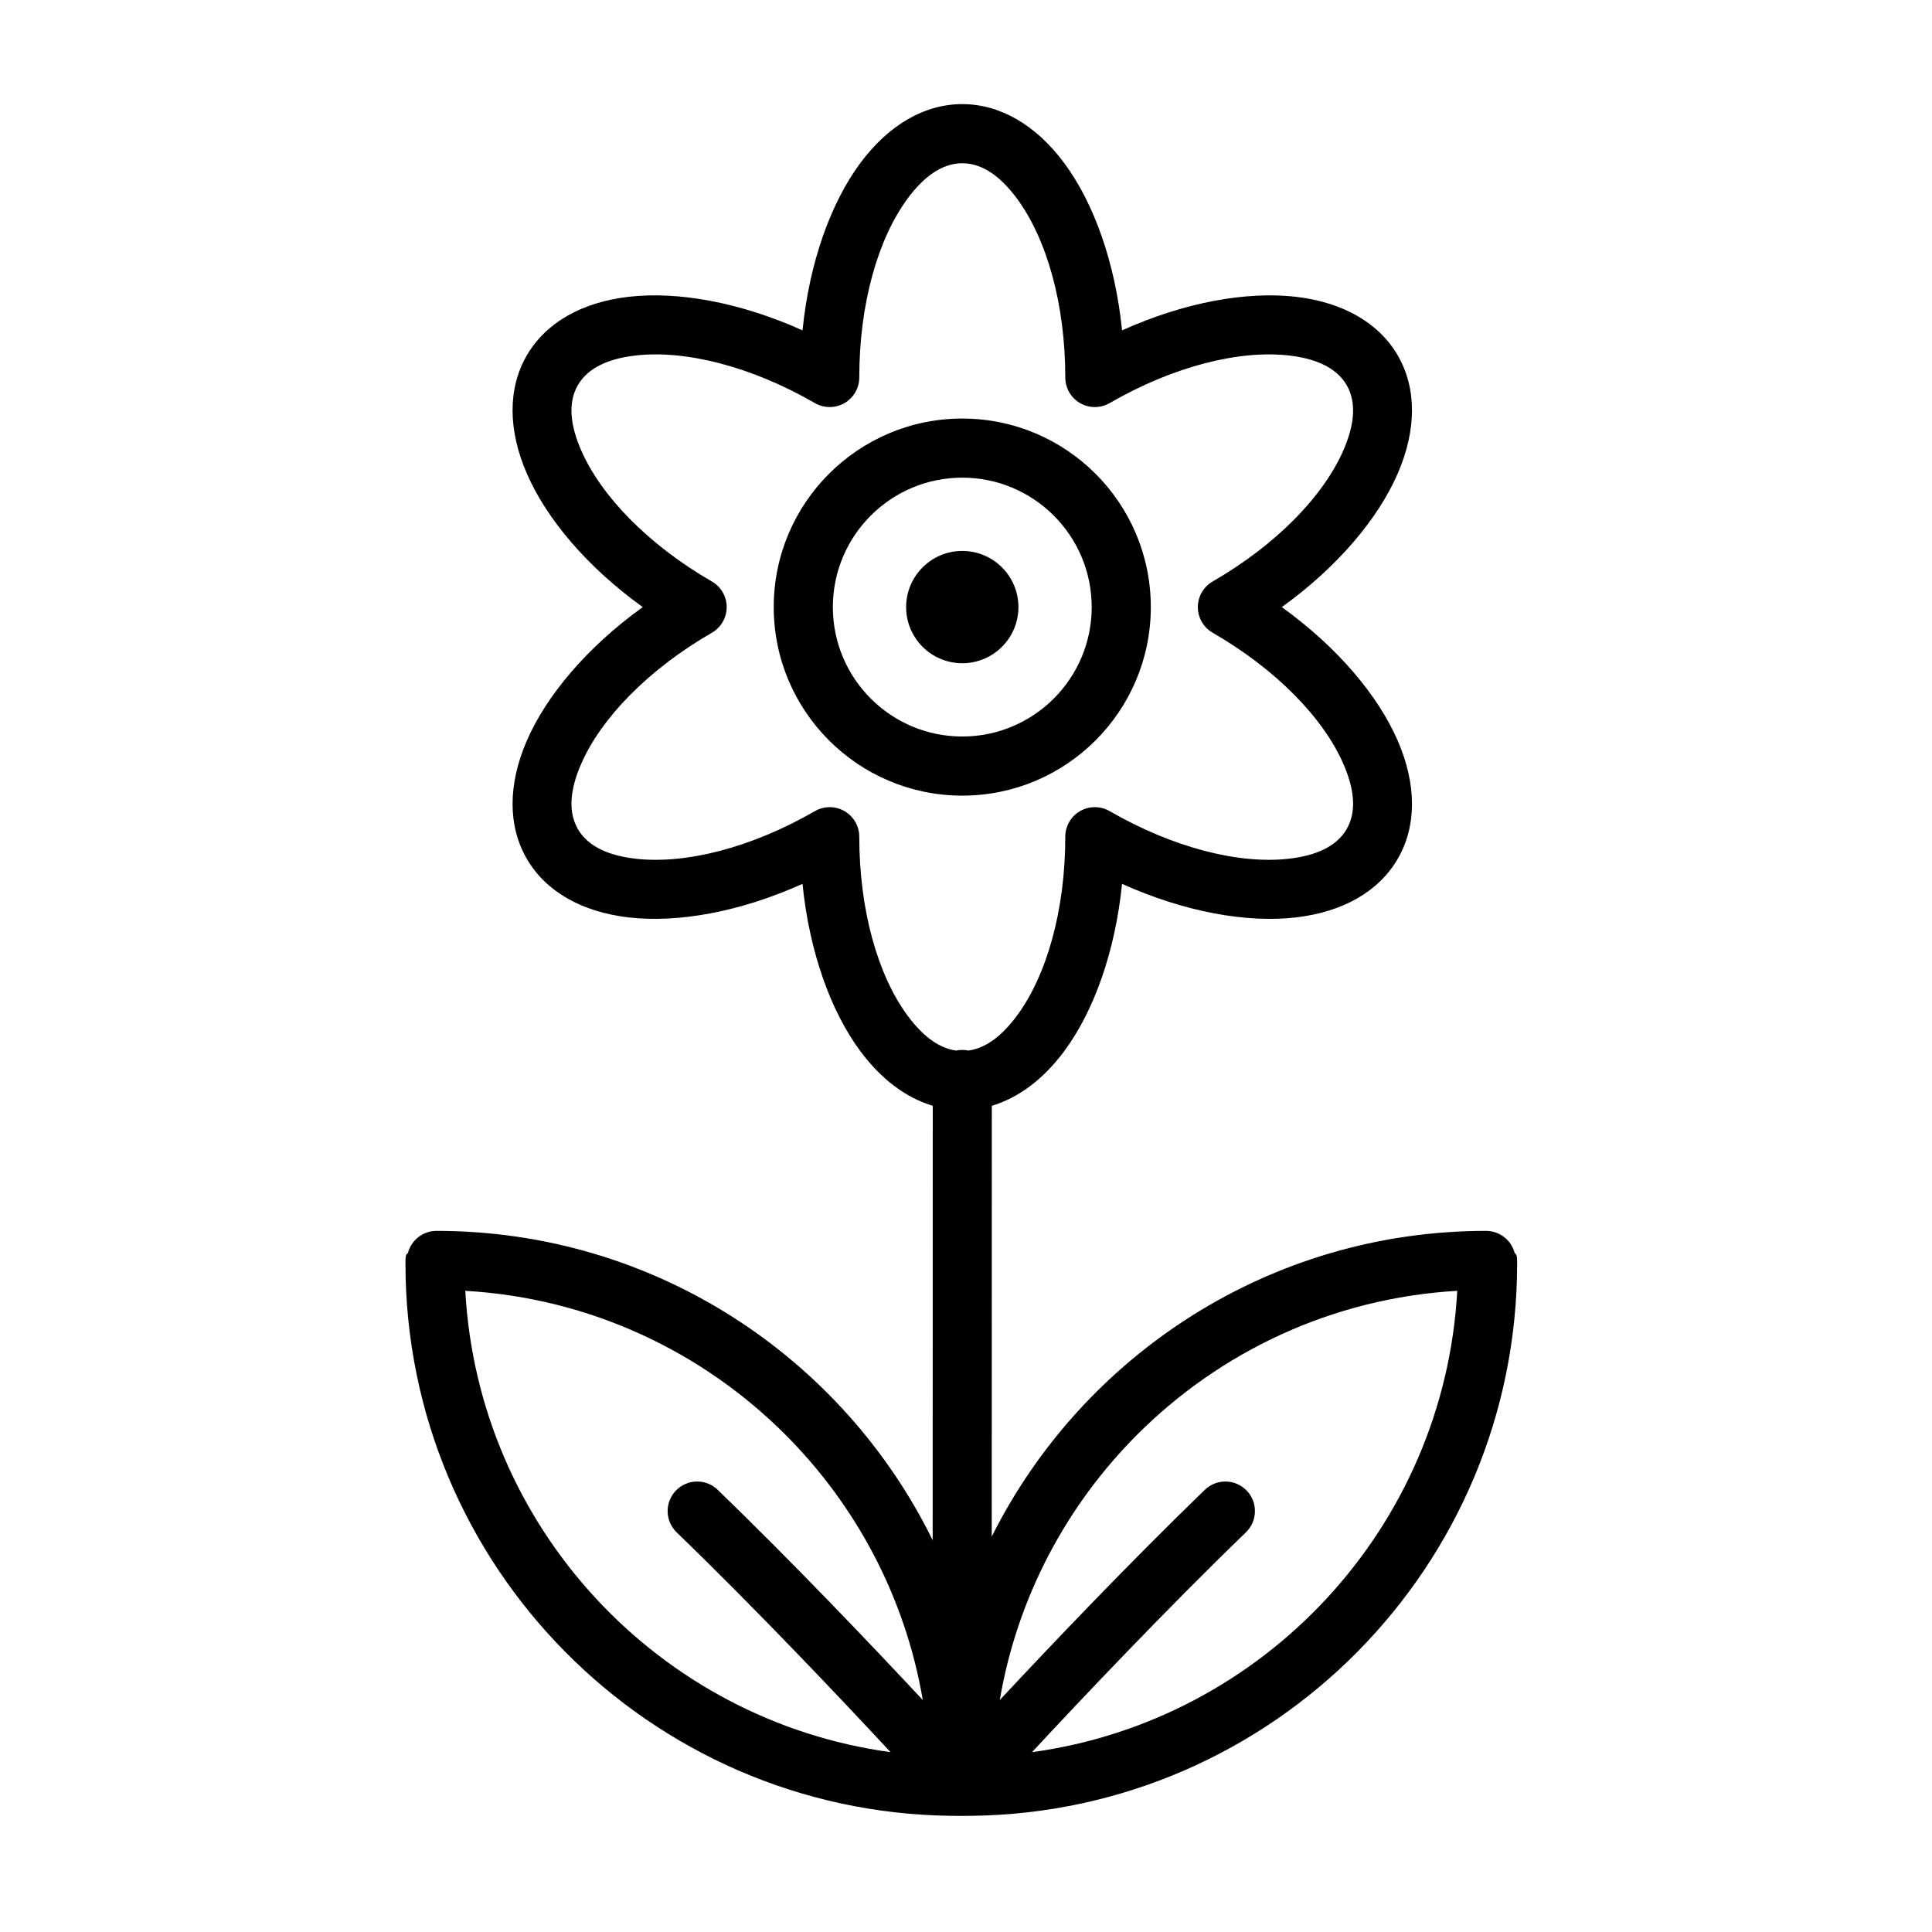 <?xml version="1.0" encoding="UTF-8"?>
<!-- Uploaded to: ICON Repo, www.svgrepo.com, Generator: ICON Repo Mixer Tools -->
<svg fill="#000000" width="800px" height="800px" version="1.1" viewBox="144 144 512 512" xmlns="http://www.w3.org/2000/svg">
 <path d="m391.18 437.04c-7.086-2.106-13.688-7.062-19.199-14.492-7.773-10.484-13.484-26.188-15.309-44.316-16.613 7.481-33.062 10.391-46.031 8.898-12.516-1.438-22.062-6.922-27.066-15.59-5-8.668-4.981-19.676 0.031-31.234 5.195-11.977 15.941-24.77 30.727-35.418-14.789-10.645-25.527-23.438-30.727-35.414-5.012-11.559-5.031-22.566-0.031-31.234 5.004-8.668 14.551-14.152 27.066-15.59 12.969-1.488 29.422 1.418 46.035 8.902v-0.004c1.824-18.129 7.531-33.832 15.305-44.316 7.504-10.117 17.023-15.641 27.031-15.641 10.008 0 19.531 5.523 27.035 15.641 7.769 10.484 13.48 26.191 15.309 44.32 16.609-7.484 33.062-10.391 46.031-8.902 12.512 1.441 22.059 6.926 27.062 15.59 5.004 8.668 4.981 19.676-0.031 31.234-5.191 11.977-15.938 24.77-30.727 35.418 14.789 10.648 25.531 23.438 30.727 35.414 5.012 11.559 5.035 22.566 0.031 31.234-5.004 8.672-14.551 14.156-27.062 15.59-12.969 1.492-29.422-1.418-46.035-8.898-1.828 18.129-7.535 33.832-15.305 44.316-5.516 7.438-12.117 12.387-19.203 14.492l-0.023 114.18c24.027-48.02 73.691-81.023 131-81.023l0.051 0.004c3.648 0.02 6.703 2.535 7.551 5.926 0.391 0.105 0.625 0.676 0.629 1.902l0.004 0.793c0 80.168-64.578 145.38-144.51 146.39l-2.285 0.012s-0.008 0-0.031-0.004c-0.082 0.004-0.172 0.004-0.258 0.004-0.188 0-0.375-0.004-0.562-0.02-0.105 0.016-0.164 0.02-0.164 0.02l-2.285-0.012c-79.926-1.012-144.51-66.219-144.51-146.39l0.004-0.793c0.004-1.227 0.242-1.797 0.629-1.902 0.848-3.391 3.902-5.906 7.551-5.926l0.051-0.004c57.691 0 107.63 33.441 131.48 81.973l0.027-115.14zm26.316 171.3c61.379-8.387 109.25-59.445 112.69-122.26-33.102 1.91-62.918 16.156-84.91 38.211-18.664 18.711-31.695 43.051-36.324 70.234 13.66-14.633 34.438-36.465 54.344-55.707 3.109-3.004 8.07-2.918 11.078 0.191 3.004 3.106 2.918 8.07-0.191 11.074-21.172 20.465-43.34 43.891-56.688 58.258zm-37.484 0c-61.379-8.387-109.25-59.445-112.7-122.26 33.102 1.91 62.918 16.156 84.91 38.211 18.664 18.711 31.699 43.051 36.328 70.234-13.664-14.633-34.441-36.465-54.348-55.707-3.106-3.004-8.07-2.918-11.074 0.191-3.004 3.106-2.922 8.07 0.188 11.074 21.172 20.465 43.34 43.891 56.691 58.258zm20.625-185.93c4.836-0.652 9.109-4.184 12.828-9.199 7.93-10.691 12.848-28.023 12.848-47.477 0-2.797 1.492-5.383 3.914-6.781 2.426-1.398 5.41-1.398 7.836 0 16.848 9.73 34.312 14.133 47.539 12.613 6.887-0.793 12.531-3.09 15.289-7.863 2.754-4.766 1.922-10.805-0.84-17.168-5.293-12.215-17.84-25.137-34.691-34.863-2.426-1.398-3.918-3.984-3.918-6.781 0-2.801 1.492-5.383 3.918-6.785 16.852-9.727 29.398-22.648 34.691-34.863 2.758-6.359 3.59-12.395 0.84-17.168-2.758-4.766-8.398-7.07-15.289-7.863-13.227-1.52-30.691 2.887-47.539 12.613-2.426 1.398-5.41 1.398-7.836 0-2.422-1.398-3.914-3.984-3.914-6.781 0-19.457-4.918-36.781-12.848-47.477-4.133-5.566-8.945-9.305-14.453-9.305-5.508 0-10.32 3.738-14.449 9.305-7.93 10.695-12.848 28.023-12.848 47.477 0 2.797-1.492 5.383-3.918 6.781-2.422 1.398-5.41 1.398-7.832 0-16.852-9.727-34.312-14.133-47.543-12.613-6.883 0.793-12.531 3.094-15.285 7.863-2.754 4.769-1.926 10.809 0.836 17.168 5.297 12.215 17.844 25.137 34.695 34.863 2.422 1.402 3.914 3.984 3.914 6.785 0 2.797-1.492 5.383-3.914 6.781-16.852 9.727-29.398 22.648-34.695 34.863-2.758 6.363-3.586 12.398-0.836 17.168 2.754 4.769 8.398 7.07 15.285 7.863 13.23 1.52 30.691-2.883 47.543-12.613 2.422-1.398 5.41-1.398 7.832 0 2.426 1.398 3.918 3.984 3.918 6.781 0 19.457 4.918 36.785 12.848 47.477 3.719 5.016 7.988 8.547 12.824 9.199 0.527-0.113 1.066-0.168 1.629-0.168 0.555 0 1.098 0.055 1.621 0.168zm-1.625-167.49c-27.574 0-49.965 22.387-49.965 49.965 0 27.574 22.391 49.965 49.965 49.965 27.578 0 49.965-22.391 49.965-49.965 0-27.578-22.387-49.965-49.965-49.965zm0 15.664c18.93 0 34.301 15.371 34.301 34.301 0 18.926-15.371 34.297-34.301 34.297-18.93 0-34.297-15.371-34.297-34.297 0-18.93 15.367-34.301 34.297-34.301zm0 19.418c8.211 0 14.883 6.668 14.883 14.883 0 8.211-6.668 14.879-14.883 14.879-8.211 0-14.879-6.668-14.879-14.879 0-8.211 6.668-14.883 14.879-14.883z" fill-rule="evenodd"/>
</svg>